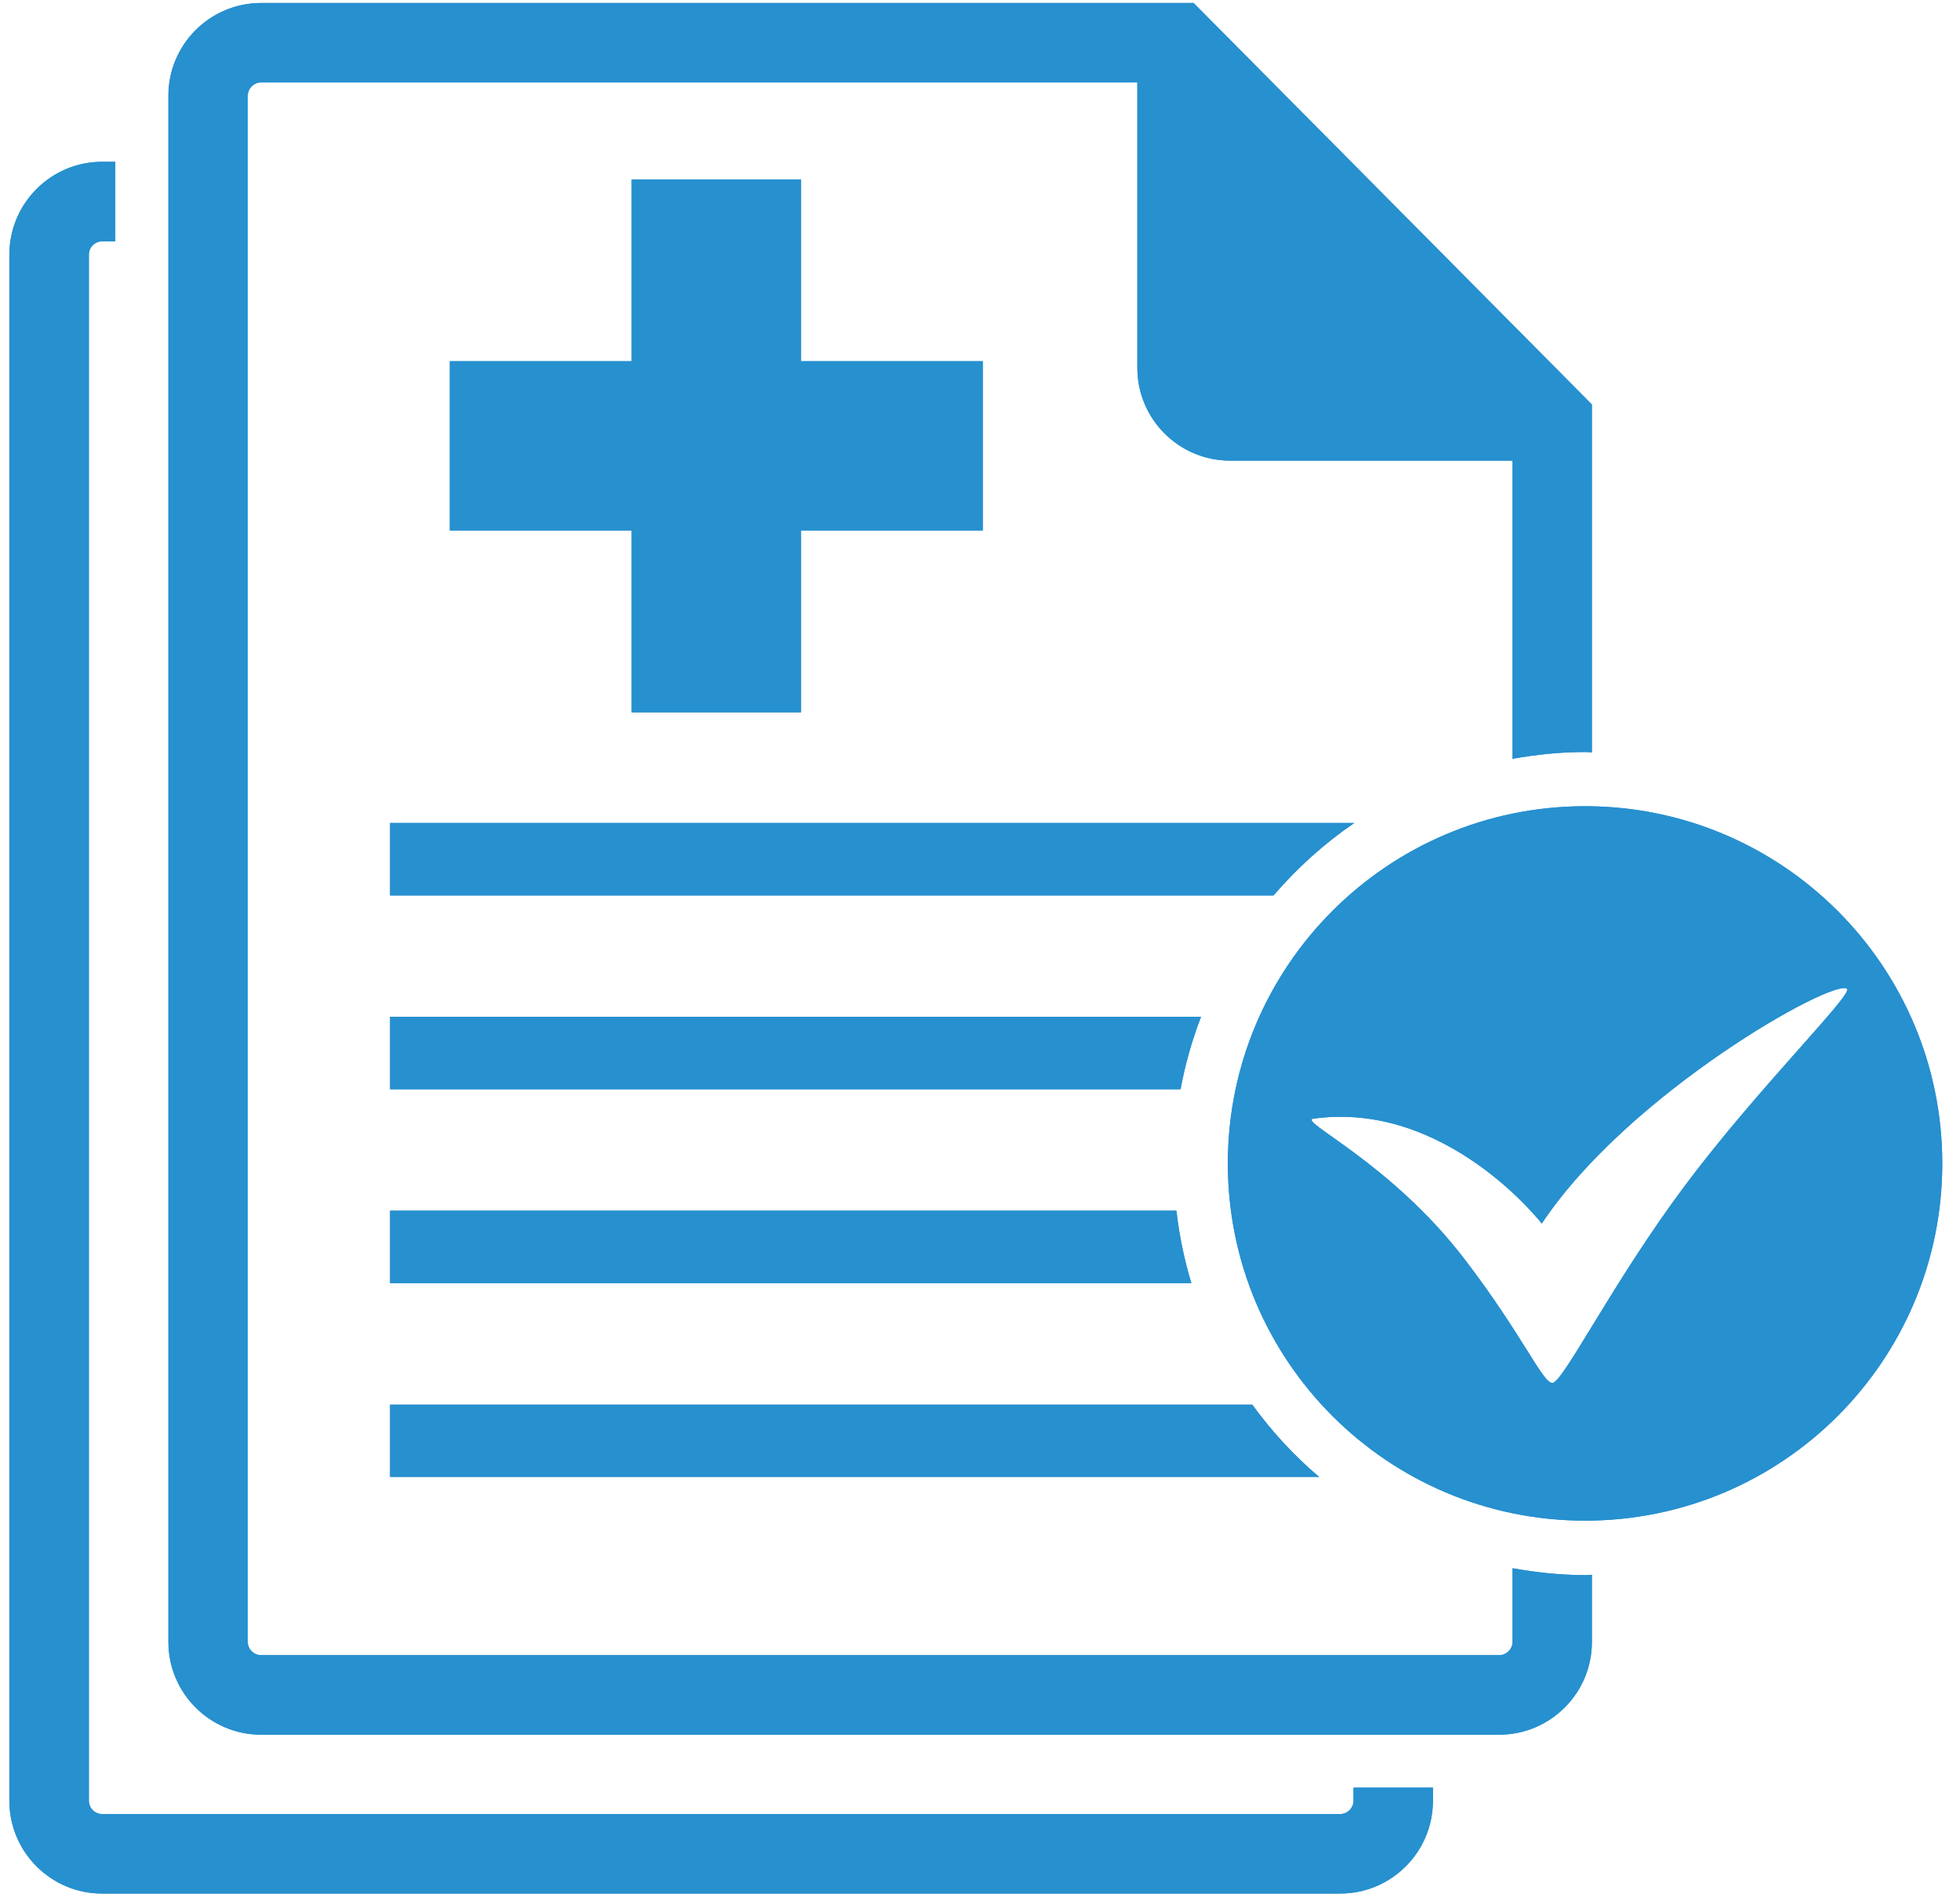 <?xml version="1.0" encoding="UTF-8"?> <svg xmlns="http://www.w3.org/2000/svg" xmlns:xlink="http://www.w3.org/1999/xlink" width="133" zoomAndPan="magnify" viewBox="0 0 99.75 96.75" height="129" preserveAspectRatio="xMidYMid meet" version="1.0"><defs><clipPath id="1d0a3c7233"><path d="M 0.004 8 L 73 8 L 73 96.5 L 0.004 96.5 Z M 0.004 8 " clip-rule="nonzero"></path></clipPath><clipPath id="3f26a8b1fd"><path d="M 0.004 8 L 73 8 L 73 96.5 L 0.004 96.5 Z M 0.004 8 " clip-rule="nonzero"></path></clipPath></defs><path fill="#2790cf" d="M 50.016 27 L 40.762 27 L 40.762 36.258 L 32.145 36.258 L 32.145 27 L 22.891 27 L 22.891 18.383 L 32.145 18.383 L 32.145 9.133 L 40.762 9.133 L 40.762 18.383 L 50.016 18.383 Z M 50.016 27 " fill-opacity="1" fill-rule="nonzero"></path><g clip-path="url(#1d0a3c7233)"><path fill="#2790cf" d="M 68.883 90.984 L 68.883 91.656 C 68.883 92.023 68.574 92.332 68.207 92.332 L 5.195 92.332 C 4.828 92.332 4.523 92.023 4.523 91.656 L 4.523 12.957 C 4.523 12.59 4.828 12.285 5.195 12.285 L 5.867 12.285 L 5.867 8.234 L 5.195 8.234 C 2.594 8.234 0.477 10.355 0.477 12.957 L 0.477 91.66 C 0.477 94.262 2.594 96.379 5.195 96.379 L 68.207 96.379 C 70.809 96.379 72.926 94.262 72.926 91.66 L 72.926 90.988 L 68.883 90.988 Z M 68.883 90.984 " fill-opacity="1" fill-rule="nonzero"></path></g><path fill="#2790cf" d="M 68.926 41.887 L 19.852 41.887 L 19.852 45.578 L 64.812 45.578 C 66.016 44.18 67.395 42.93 68.926 41.887 Z M 68.926 41.887 " fill-opacity="1" fill-rule="nonzero"></path><path fill="#2790cf" d="M 19.852 51.75 L 19.852 55.441 L 60.082 55.441 C 60.316 54.168 60.668 52.938 61.125 51.75 Z M 19.852 51.75 " fill-opacity="1" fill-rule="nonzero"></path><path fill="#2790cf" d="M 19.852 61.621 L 19.852 65.312 L 60.633 65.312 C 60.273 64.125 60.016 62.891 59.871 61.621 Z M 19.852 61.621 " fill-opacity="1" fill-rule="nonzero"></path><path fill="#2790cf" d="M 63.73 71.492 L 19.852 71.492 L 19.852 75.176 L 67.137 75.176 C 65.855 74.09 64.715 72.848 63.73 71.492 Z M 63.73 71.492 " fill-opacity="1" fill-rule="nonzero"></path><path fill="#2790cf" d="M 76.977 79.82 L 76.977 83.574 C 76.977 83.938 76.664 84.246 76.297 84.246 L 13.285 84.246 C 12.922 84.246 12.609 83.938 12.609 83.574 L 12.609 4.871 C 12.609 4.504 12.922 4.195 13.285 4.195 L 57.883 4.195 L 57.883 18.727 C 57.883 21.328 59.996 23.445 62.602 23.445 L 76.977 23.445 L 76.977 38.621 C 78.18 38.406 79.406 38.277 80.668 38.277 C 80.789 38.277 80.902 38.293 81.016 38.293 L 81.016 20.586 L 60.746 0.152 L 13.285 0.152 C 10.684 0.152 8.57 2.27 8.57 4.871 L 8.57 83.574 C 8.57 86.176 10.688 88.293 13.285 88.293 L 76.297 88.293 C 78.902 88.293 81.016 86.176 81.016 83.574 L 81.016 80.152 C 80.902 80.152 80.789 80.172 80.668 80.172 C 79.406 80.168 78.176 80.035 76.977 79.82 Z M 76.977 79.82 " fill-opacity="1" fill-rule="nonzero"></path><path fill="#2790cf" d="M 80.668 41.035 C 70.629 41.035 62.488 49.176 62.488 59.219 C 62.488 69.262 70.629 77.398 80.668 77.398 C 90.707 77.398 98.848 69.262 98.848 59.219 C 98.848 49.18 90.707 41.035 80.668 41.035 Z M 85.758 60.336 C 82.062 65.277 79.547 70.387 79.004 70.387 C 78.5 70.387 77.504 67.973 74.551 64.109 C 70.77 59.16 66.016 57.051 66.848 56.938 C 73.602 56 78.465 62.277 78.465 62.277 C 82.898 55.609 93.316 49.785 93.996 50.328 C 94.332 50.598 89.457 55.387 85.758 60.336 Z M 85.758 60.336 " fill-opacity="1" fill-rule="nonzero"></path><path fill="#2790cf" d="M 50.016 27 L 40.762 27 L 40.762 36.258 L 32.145 36.258 L 32.145 27 L 22.891 27 L 22.891 18.383 L 32.145 18.383 L 32.145 9.133 L 40.762 9.133 L 40.762 18.383 L 50.016 18.383 Z M 50.016 27 " fill-opacity="1" fill-rule="nonzero"></path><g clip-path="url(#3f26a8b1fd)"><path fill="#2790cf" d="M 68.883 90.984 L 68.883 91.656 C 68.883 92.023 68.574 92.332 68.207 92.332 L 5.195 92.332 C 4.828 92.332 4.523 92.023 4.523 91.656 L 4.523 12.957 C 4.523 12.59 4.828 12.285 5.195 12.285 L 5.867 12.285 L 5.867 8.234 L 5.195 8.234 C 2.594 8.234 0.477 10.355 0.477 12.957 L 0.477 91.66 C 0.477 94.262 2.594 96.379 5.195 96.379 L 68.207 96.379 C 70.809 96.379 72.926 94.262 72.926 91.66 L 72.926 90.988 L 68.883 90.988 Z M 68.883 90.984 " fill-opacity="1" fill-rule="nonzero"></path></g><path fill="#2790cf" d="M 68.926 41.887 L 19.852 41.887 L 19.852 45.578 L 64.812 45.578 C 66.016 44.18 67.395 42.93 68.926 41.887 Z M 68.926 41.887 " fill-opacity="1" fill-rule="nonzero"></path><path fill="#2790cf" d="M 19.852 51.75 L 19.852 55.441 L 60.082 55.441 C 60.316 54.168 60.668 52.938 61.125 51.75 Z M 19.852 51.75 " fill-opacity="1" fill-rule="nonzero"></path><path fill="#2790cf" d="M 19.852 61.621 L 19.852 65.312 L 60.633 65.312 C 60.273 64.125 60.016 62.891 59.871 61.621 Z M 19.852 61.621 " fill-opacity="1" fill-rule="nonzero"></path><path fill="#2790cf" d="M 63.73 71.492 L 19.852 71.492 L 19.852 75.176 L 67.137 75.176 C 65.855 74.09 64.715 72.848 63.73 71.492 Z M 63.73 71.492 " fill-opacity="1" fill-rule="nonzero"></path><path fill="#2790cf" d="M 76.977 79.82 L 76.977 83.574 C 76.977 83.938 76.664 84.246 76.297 84.246 L 13.285 84.246 C 12.922 84.246 12.609 83.938 12.609 83.574 L 12.609 4.871 C 12.609 4.504 12.922 4.195 13.285 4.195 L 57.883 4.195 L 57.883 18.727 C 57.883 21.328 59.996 23.445 62.602 23.445 L 76.977 23.445 L 76.977 38.621 C 78.18 38.406 79.406 38.277 80.668 38.277 C 80.789 38.277 80.902 38.293 81.016 38.293 L 81.016 20.586 L 60.746 0.152 L 13.285 0.152 C 10.684 0.152 8.57 2.27 8.57 4.871 L 8.57 83.574 C 8.57 86.176 10.688 88.293 13.285 88.293 L 76.297 88.293 C 78.902 88.293 81.016 86.176 81.016 83.574 L 81.016 80.152 C 80.902 80.152 80.789 80.172 80.668 80.172 C 79.406 80.168 78.176 80.035 76.977 79.82 Z M 76.977 79.82 " fill-opacity="1" fill-rule="nonzero"></path><path fill="#2790cf" d="M 80.668 41.035 C 70.629 41.035 62.488 49.176 62.488 59.219 C 62.488 69.262 70.629 77.398 80.668 77.398 C 90.707 77.398 98.848 69.262 98.848 59.219 C 98.848 49.18 90.707 41.035 80.668 41.035 Z M 85.758 60.336 C 82.062 65.277 79.547 70.387 79.004 70.387 C 78.5 70.387 77.504 67.973 74.551 64.109 C 70.77 59.16 66.016 57.051 66.848 56.938 C 73.602 56 78.465 62.277 78.465 62.277 C 82.898 55.609 93.316 49.785 93.996 50.328 C 94.332 50.598 89.457 55.387 85.758 60.336 Z M 85.758 60.336 " fill-opacity="1" fill-rule="nonzero"></path></svg> 
